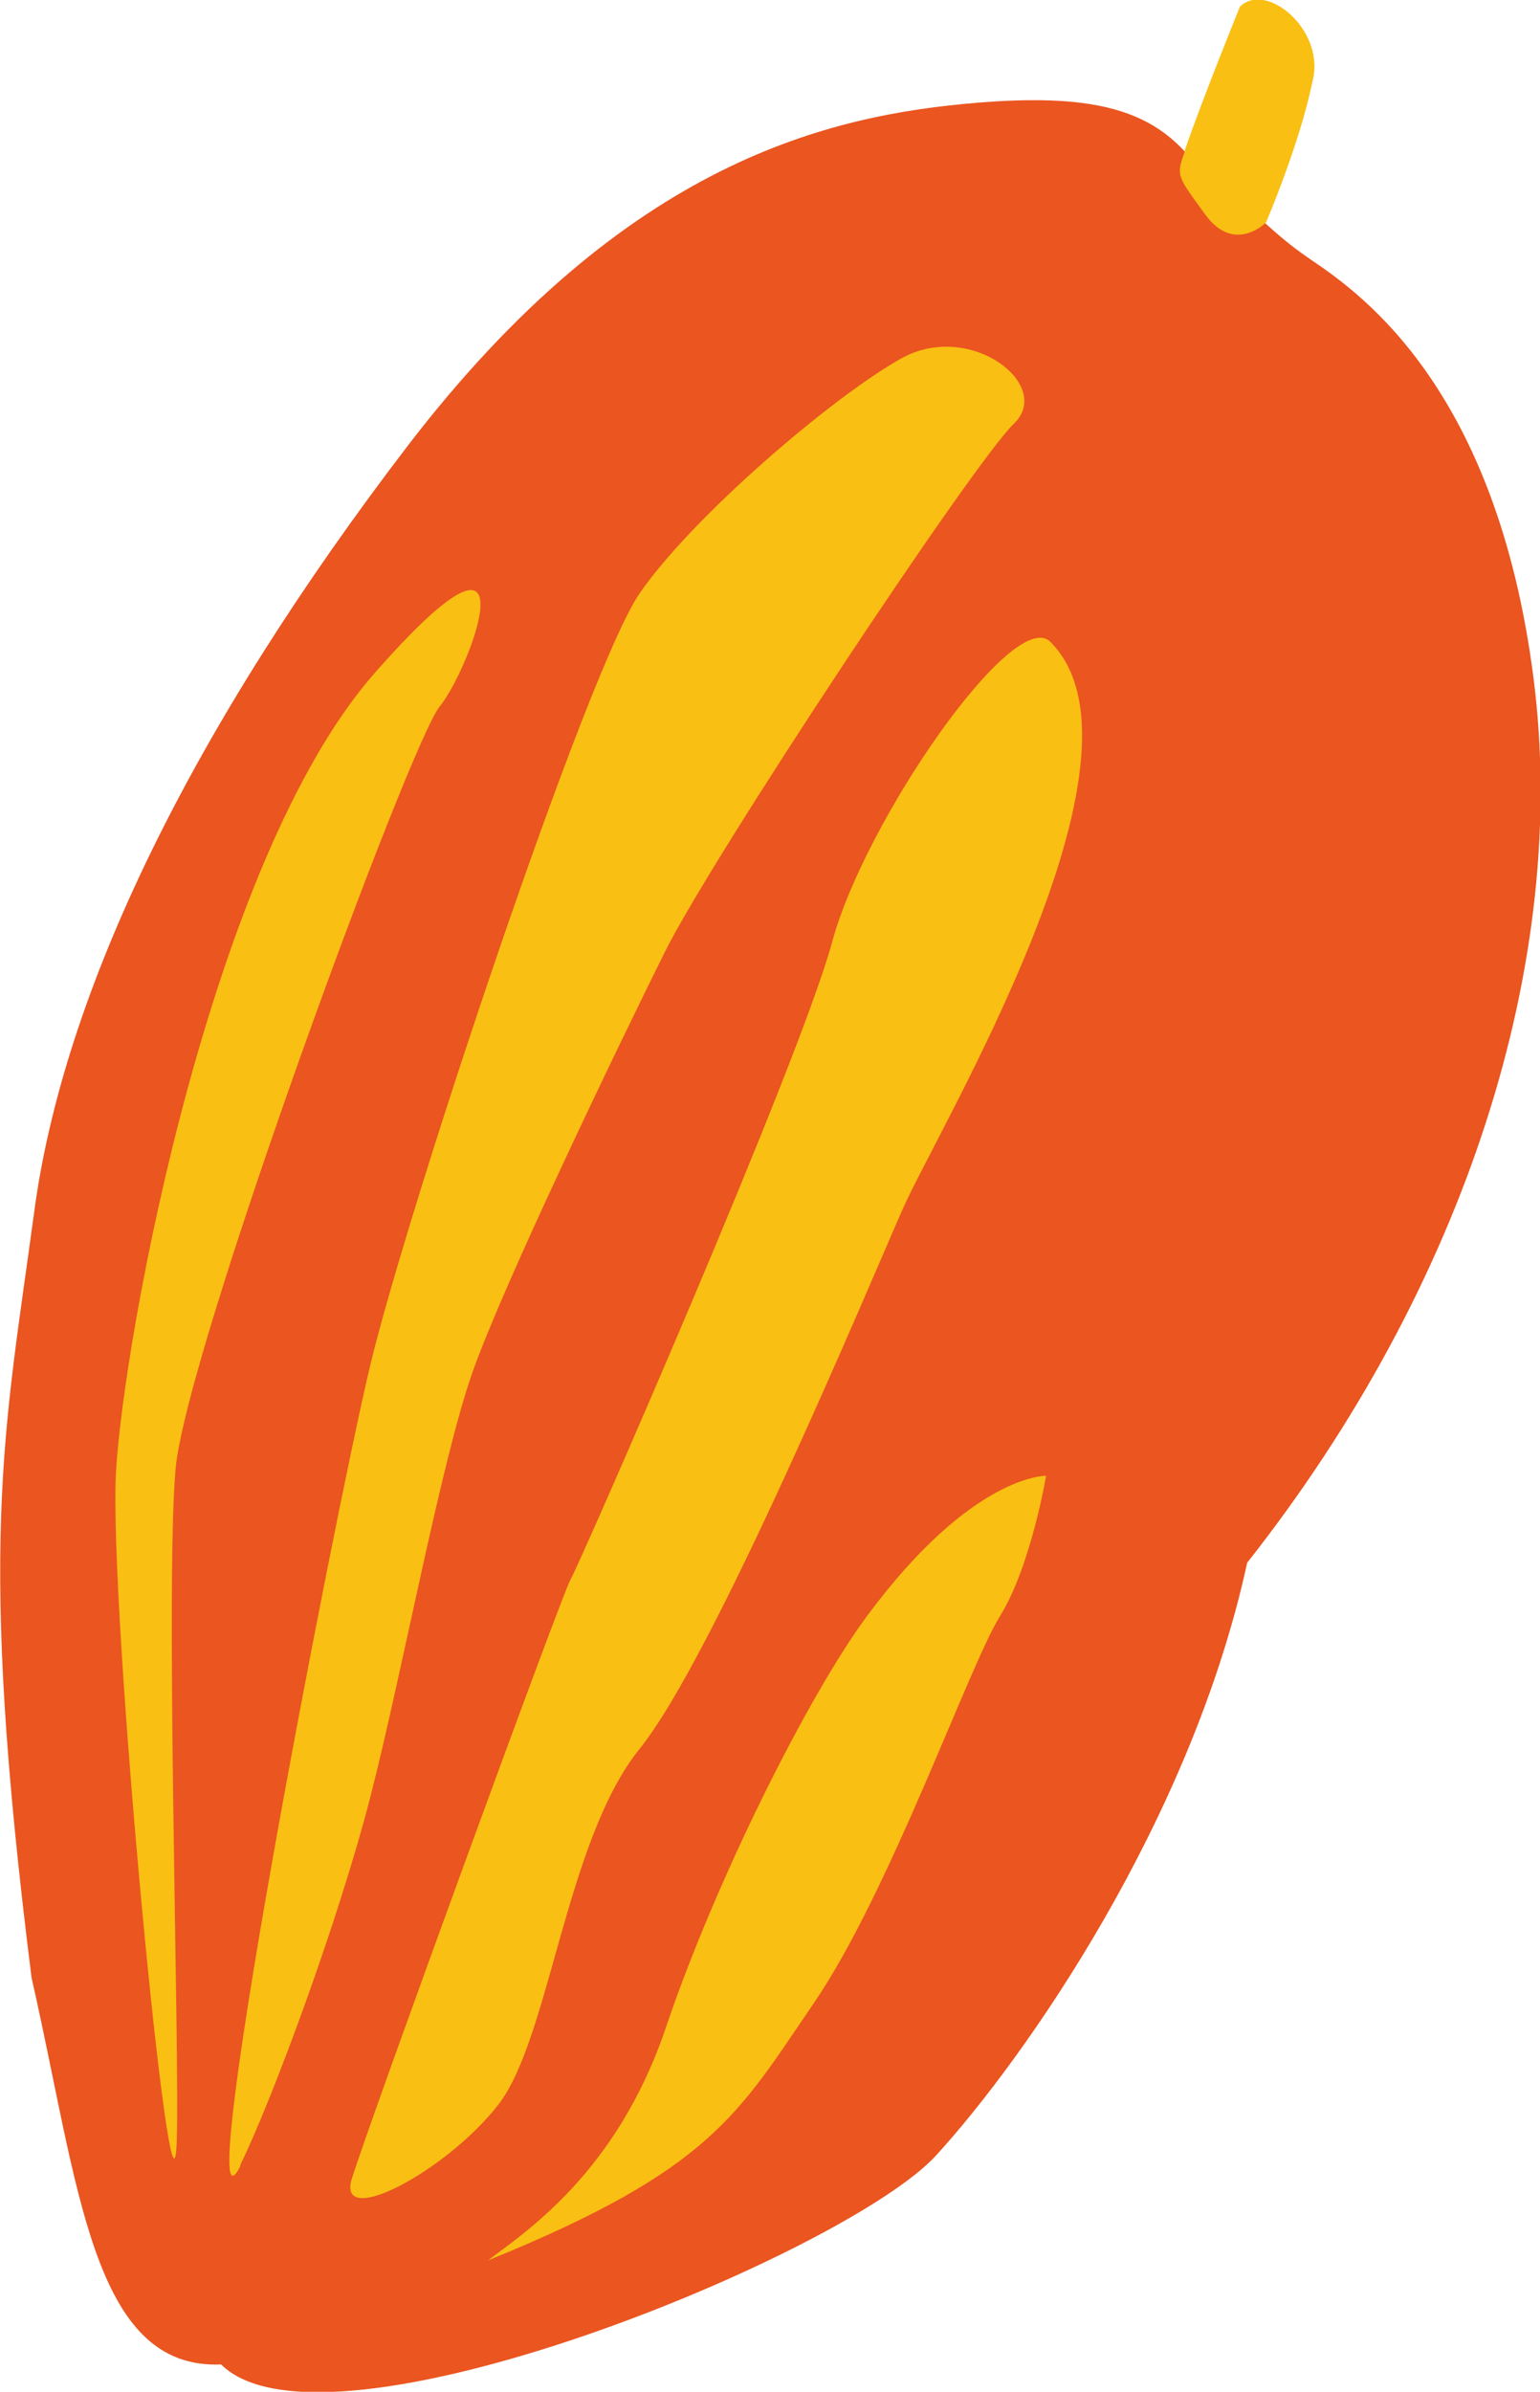 <svg xmlns="http://www.w3.org/2000/svg" id="_&#x5716;&#x5C64;_2" data-name="&#x5716;&#x5C64; 2" viewBox="0 0 25.35 39.35"><defs><style>      .cls-1 {        fill: #ea5520;      }      .cls-2 {        fill: #fabf13;      }    </style></defs><g id="_&#x8A2D;&#x8A08;" data-name="&#x8A2D;&#x8A08;"><g><path class="cls-1" d="M19.98,3.15c-.68-1.14-1.47-1.66-3.89-1.46-2.42.2-5.77.95-9.36,5.62C3.16,11.97,1.04,16.32.56,19.96c-.49,3.63-.94,5.45-.04,12.58.78,3.42.99,6.45,3.12,6.36,1.72,1.71,10.29-1.82,11.77-3.44s4.2-5.52,5.12-9.75c3.58-4.54,5.32-9.89,4.71-14.58-.61-4.7-2.79-6.27-3.65-6.85s-.97-.96-1.6-1.12Z"></path><path class="cls-2" d="M14.27,26.59c-.97,1.31-2.5,4.37-3.31,6.77s-2.34,3.38-2.93,3.83c3.69-1.5,4.12-2.41,5.37-4.24s2.55-5.54,3.06-6.36.76-2.31.76-2.31c0,0-1.22-.03-2.95,2.31Z"></path><path class="cls-2" d="M2.91,35.21c-.07,2.25-1.13-8.82-1-11.01.13-2.19,1.55-10.05,4.26-13.13s1.57-.06,1.07.55-4.18,10.61-4.35,12.55c-.17,1.93.07,9.65.02,11.04Z"></path><path class="cls-2" d="M3.96,35.63c-.86,1.73,1.52-10.59,2.13-13.15.61-2.56,3.57-11.46,4.44-12.72s3.16-3.22,4.3-3.86,2.52.44,1.86,1.07-4.97,7.13-5.75,8.7-2.64,5.43-3.16,6.9-1.15,4.91-1.68,6.98c-.53,2.06-1.62,5-2.15,6.08Z"></path><path class="cls-2" d="M17.29,10.56c-.6-.6-3.05,2.94-3.59,4.93-.54,2-4.18,10.29-4.31,10.5s-3.35,9.03-3.6,9.86,1.56-.13,2.41-1.22,1.11-4.35,2.33-5.86,3.74-7.54,4.33-8.88,4.3-7.46,2.43-9.33Z"></path><path class="cls-2" d="M19.5,2.48c.3-.87.91-2.37.91-2.37.44-.43,1.43.4,1.19,1.25-.21,1.02-.76,2.3-.76,2.3,0,0-.52.53-1-.13s-.48-.63-.33-1.06Z"></path></g></g></svg>